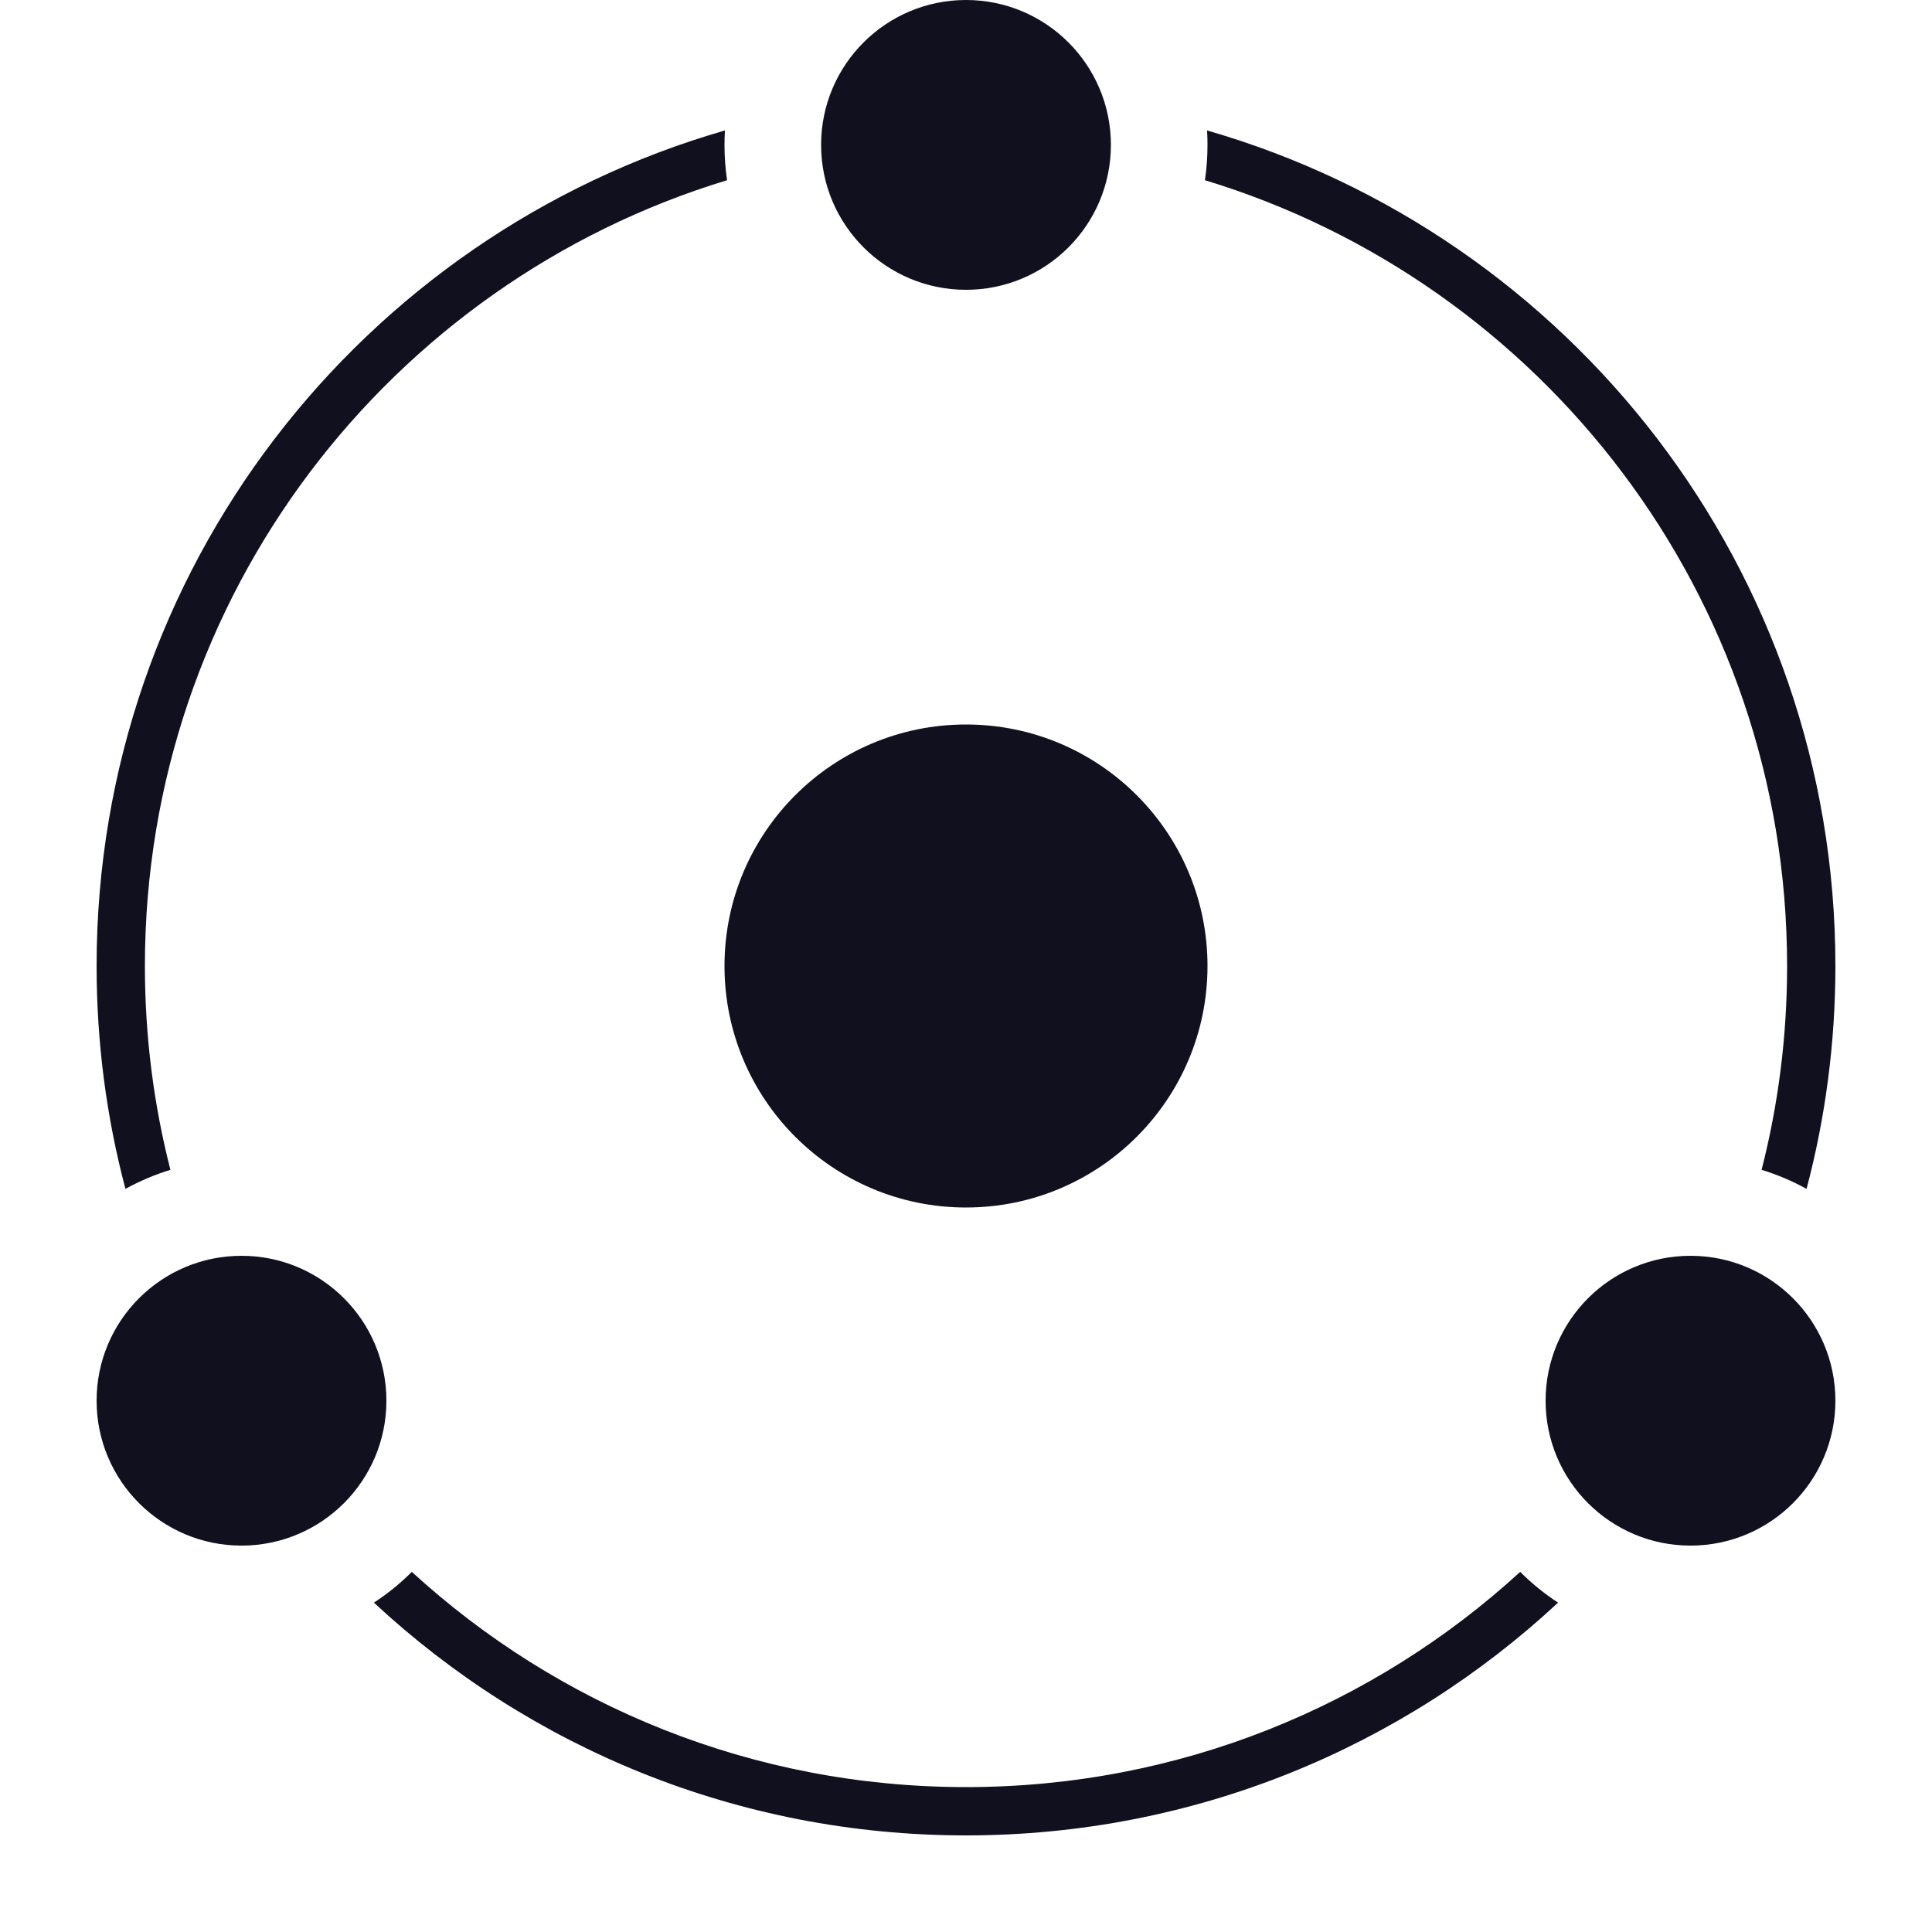 <?xml version="1.0" encoding="UTF-8"?> <svg xmlns="http://www.w3.org/2000/svg" width="40" height="40" viewBox="0 0 40 40" fill="none"> <circle cx="20" cy="20" r="5" fill="#11101F"></circle> <path fill-rule="evenodd" clip-rule="evenodd" d="M24.947 3.731C24.982 3.492 25 3.248 25 3C25 2.9 24.997 2.8 24.991 2.701C32.504 4.865 38 11.791 38 20C38 21.595 37.792 23.142 37.403 24.614C37.109 24.453 36.798 24.32 36.472 24.22C36.817 22.871 37 21.457 37 20C37 12.332 31.923 5.849 24.947 3.731ZM31.474 32.544C28.45 35.312 24.422 37 20 37C15.578 37 11.55 35.312 8.526 32.544C8.288 32.782 8.025 32.996 7.742 33.181C10.956 36.171 15.264 38 20 38C24.736 38 29.044 36.171 32.258 33.181C31.975 32.996 31.712 32.782 31.474 32.544ZM2 20C2 21.595 2.207 23.142 2.597 24.614C2.891 24.453 3.202 24.32 3.528 24.22C3.183 22.871 3 21.457 3 20C3 12.332 8.077 5.849 15.053 3.731C15.018 3.492 15 3.248 15 3C15 2.9 15.003 2.8 15.009 2.701C7.496 4.865 2 11.791 2 20Z" fill="#11101F"></path> <circle cx="20" cy="3" r="3" fill="#11101F"></circle> <circle cx="5" cy="29" r="3" fill="#11101F"></circle> <circle cx="35" cy="29" r="3" fill="#11101F"></circle> </svg> 